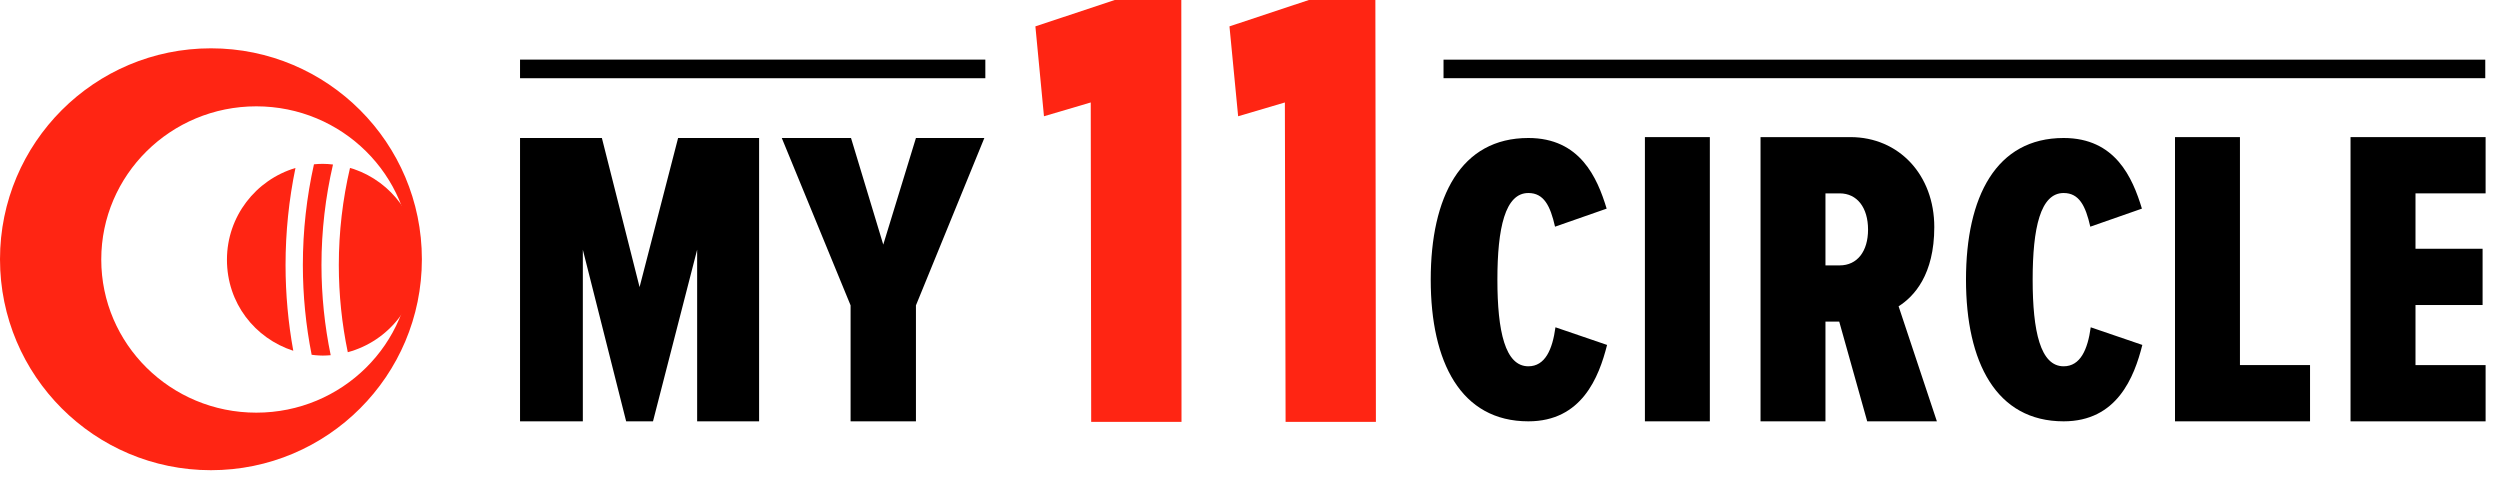 <?xml version="1.0" encoding="utf-8"?>
<svg xmlns="http://www.w3.org/2000/svg" fill="none" height="100%" overflow="visible" preserveAspectRatio="none" style="display: block;" viewBox="0 0 141 27" width="100%">
<g id="Layer 3">
<g id="Group">
<g id="Group_2">
<path d="M55.573 3.362H29.33V4.412H55.573V3.362Z" fill="black" id="Vector"/>
<path d="M140.169 3.365H81.415V4.41H140.169V3.365Z" fill="black" id="Vector_2"/>
<path d="M47.973 23.763V17.222L44.092 7.783H47.997L49.816 13.796L51.659 7.783H55.517L51.659 17.222V23.763H47.972H47.973Z" fill="black" id="Vector_3"/>
<path d="M80.693 15.773C80.693 11.095 82.391 7.783 86.2 7.783C89.111 7.783 90.082 10.006 90.615 11.767L87.704 12.785C87.436 11.604 87.073 10.886 86.2 10.886C84.89 10.886 84.453 12.855 84.453 15.773C84.453 18.69 84.89 20.659 86.2 20.659C87.147 20.659 87.558 19.71 87.728 18.459L90.639 19.454C90.178 21.284 89.208 23.763 86.2 23.763C82.392 23.763 80.693 20.428 80.693 15.773Z" fill="black" id="Vector_4"/>
<path d="M92.773 23.763V7.733H96.435V23.763H92.773Z" fill="black" id="Vector_5"/>
<path d="M105.31 23.763L103.733 18.14H102.956V23.763H99.294V7.733H104.364C107.105 7.733 109.094 9.872 109.094 12.805C109.094 15.496 107.954 16.722 107.081 17.275L109.24 23.763H105.31ZM103.757 10.906H102.956V14.968H103.757C104.751 14.968 105.358 14.174 105.358 12.949C105.358 11.723 104.751 10.906 103.757 10.906Z" fill="black" id="Vector_6"/>
<path d="M110.882 15.773C110.882 11.095 112.579 7.783 116.389 7.783C119.3 7.783 120.271 10.006 120.804 11.767L117.893 12.785C117.625 11.604 117.262 10.886 116.389 10.886C115.079 10.886 114.642 12.855 114.642 15.773C114.642 18.69 115.079 20.659 116.389 20.659C117.335 20.659 117.747 19.71 117.917 18.459L120.828 19.454C120.367 21.284 119.396 23.763 116.389 23.763C112.581 23.763 110.882 20.428 110.882 15.773Z" fill="black" id="Vector_7"/>
<path d="M122.67 23.763V7.733H126.333V20.59H130.286V23.763H122.669H122.67Z" fill="black" id="Vector_8"/>
<path d="M132.57 23.763V7.733H140.188V10.906H136.234V14.03H140.018V17.203H136.234V20.592H140.188V23.764H132.57V23.763Z" fill="black" id="Vector_9"/>
<g id="Group_3">
<path d="M61.516 5.779L58.88 6.557L58.396 1.487L62.874 0H66.626L66.637 23.794H61.543L61.518 5.78L61.516 5.779Z" fill="#FF2513" id="Vector_10"/>
<path d="M72.467 5.779L69.831 6.557L69.342 1.487L73.819 0H77.571L77.601 23.794H72.507L72.467 5.78V5.779Z" fill="#FF2513" id="Vector_11"/>
</g>
<path d="M39.319 23.763V14.083L36.829 23.763H35.315L32.872 14.083V23.763H29.33V7.783H33.946L36.072 16.192L38.245 7.783H42.813V23.763H39.321H39.319Z" fill="black" id="Vector_12"/>
</g>
<path d="M11.897 2.725C5.327 2.725 -6.10352e-05 8.052 -6.10352e-05 14.622C-6.10352e-05 21.192 5.327 26.519 11.897 26.519C18.467 26.519 23.794 21.192 23.794 14.622C23.794 8.052 18.467 2.725 11.897 2.725ZM14.455 23.274C9.626 23.274 5.711 19.407 5.711 14.636C5.711 9.865 9.626 5.997 14.455 5.997C19.285 5.997 23.199 9.865 23.199 14.636C23.199 19.407 19.285 23.274 14.455 23.274Z" fill="#FF2513" id="Vector_13"/>
<g id="Group_4">
<path d="M16.664 9.474C14.431 10.14 12.8 12.199 12.8 14.648C12.8 17.096 14.371 19.079 16.541 19.784C16.255 18.208 16.105 16.593 16.105 14.948C16.105 13.081 16.297 11.251 16.664 9.474Z" fill="#FF2513" id="Vector_14"/>
<path d="M19.968 9.54C19.893 9.515 19.816 9.495 19.74 9.473C19.327 11.245 19.109 13.076 19.109 14.95C19.109 16.626 19.283 18.268 19.615 19.865C21.918 19.244 23.615 17.149 23.615 14.649C23.615 12.28 22.089 10.271 19.968 9.54Z" fill="#FF2513" id="Vector_15"/>
<path d="M18.783 9.279C18.594 9.256 18.403 9.241 18.208 9.241C18.202 9.241 18.196 9.241 18.19 9.241C18.027 9.241 17.867 9.252 17.707 9.267C17.297 11.107 17.081 13.007 17.081 14.948C17.081 16.673 17.252 18.363 17.577 20.009C17.649 20.018 17.718 20.03 17.79 20.034C17.928 20.045 18.066 20.055 18.206 20.055C18.356 20.055 18.505 20.045 18.651 20.033C18.31 18.381 18.131 16.682 18.131 14.948C18.131 13.009 18.356 11.113 18.781 9.278L18.783 9.279Z" fill="#FF2513" id="Vector_16"/>
</g>
</g>
</g>
</svg>